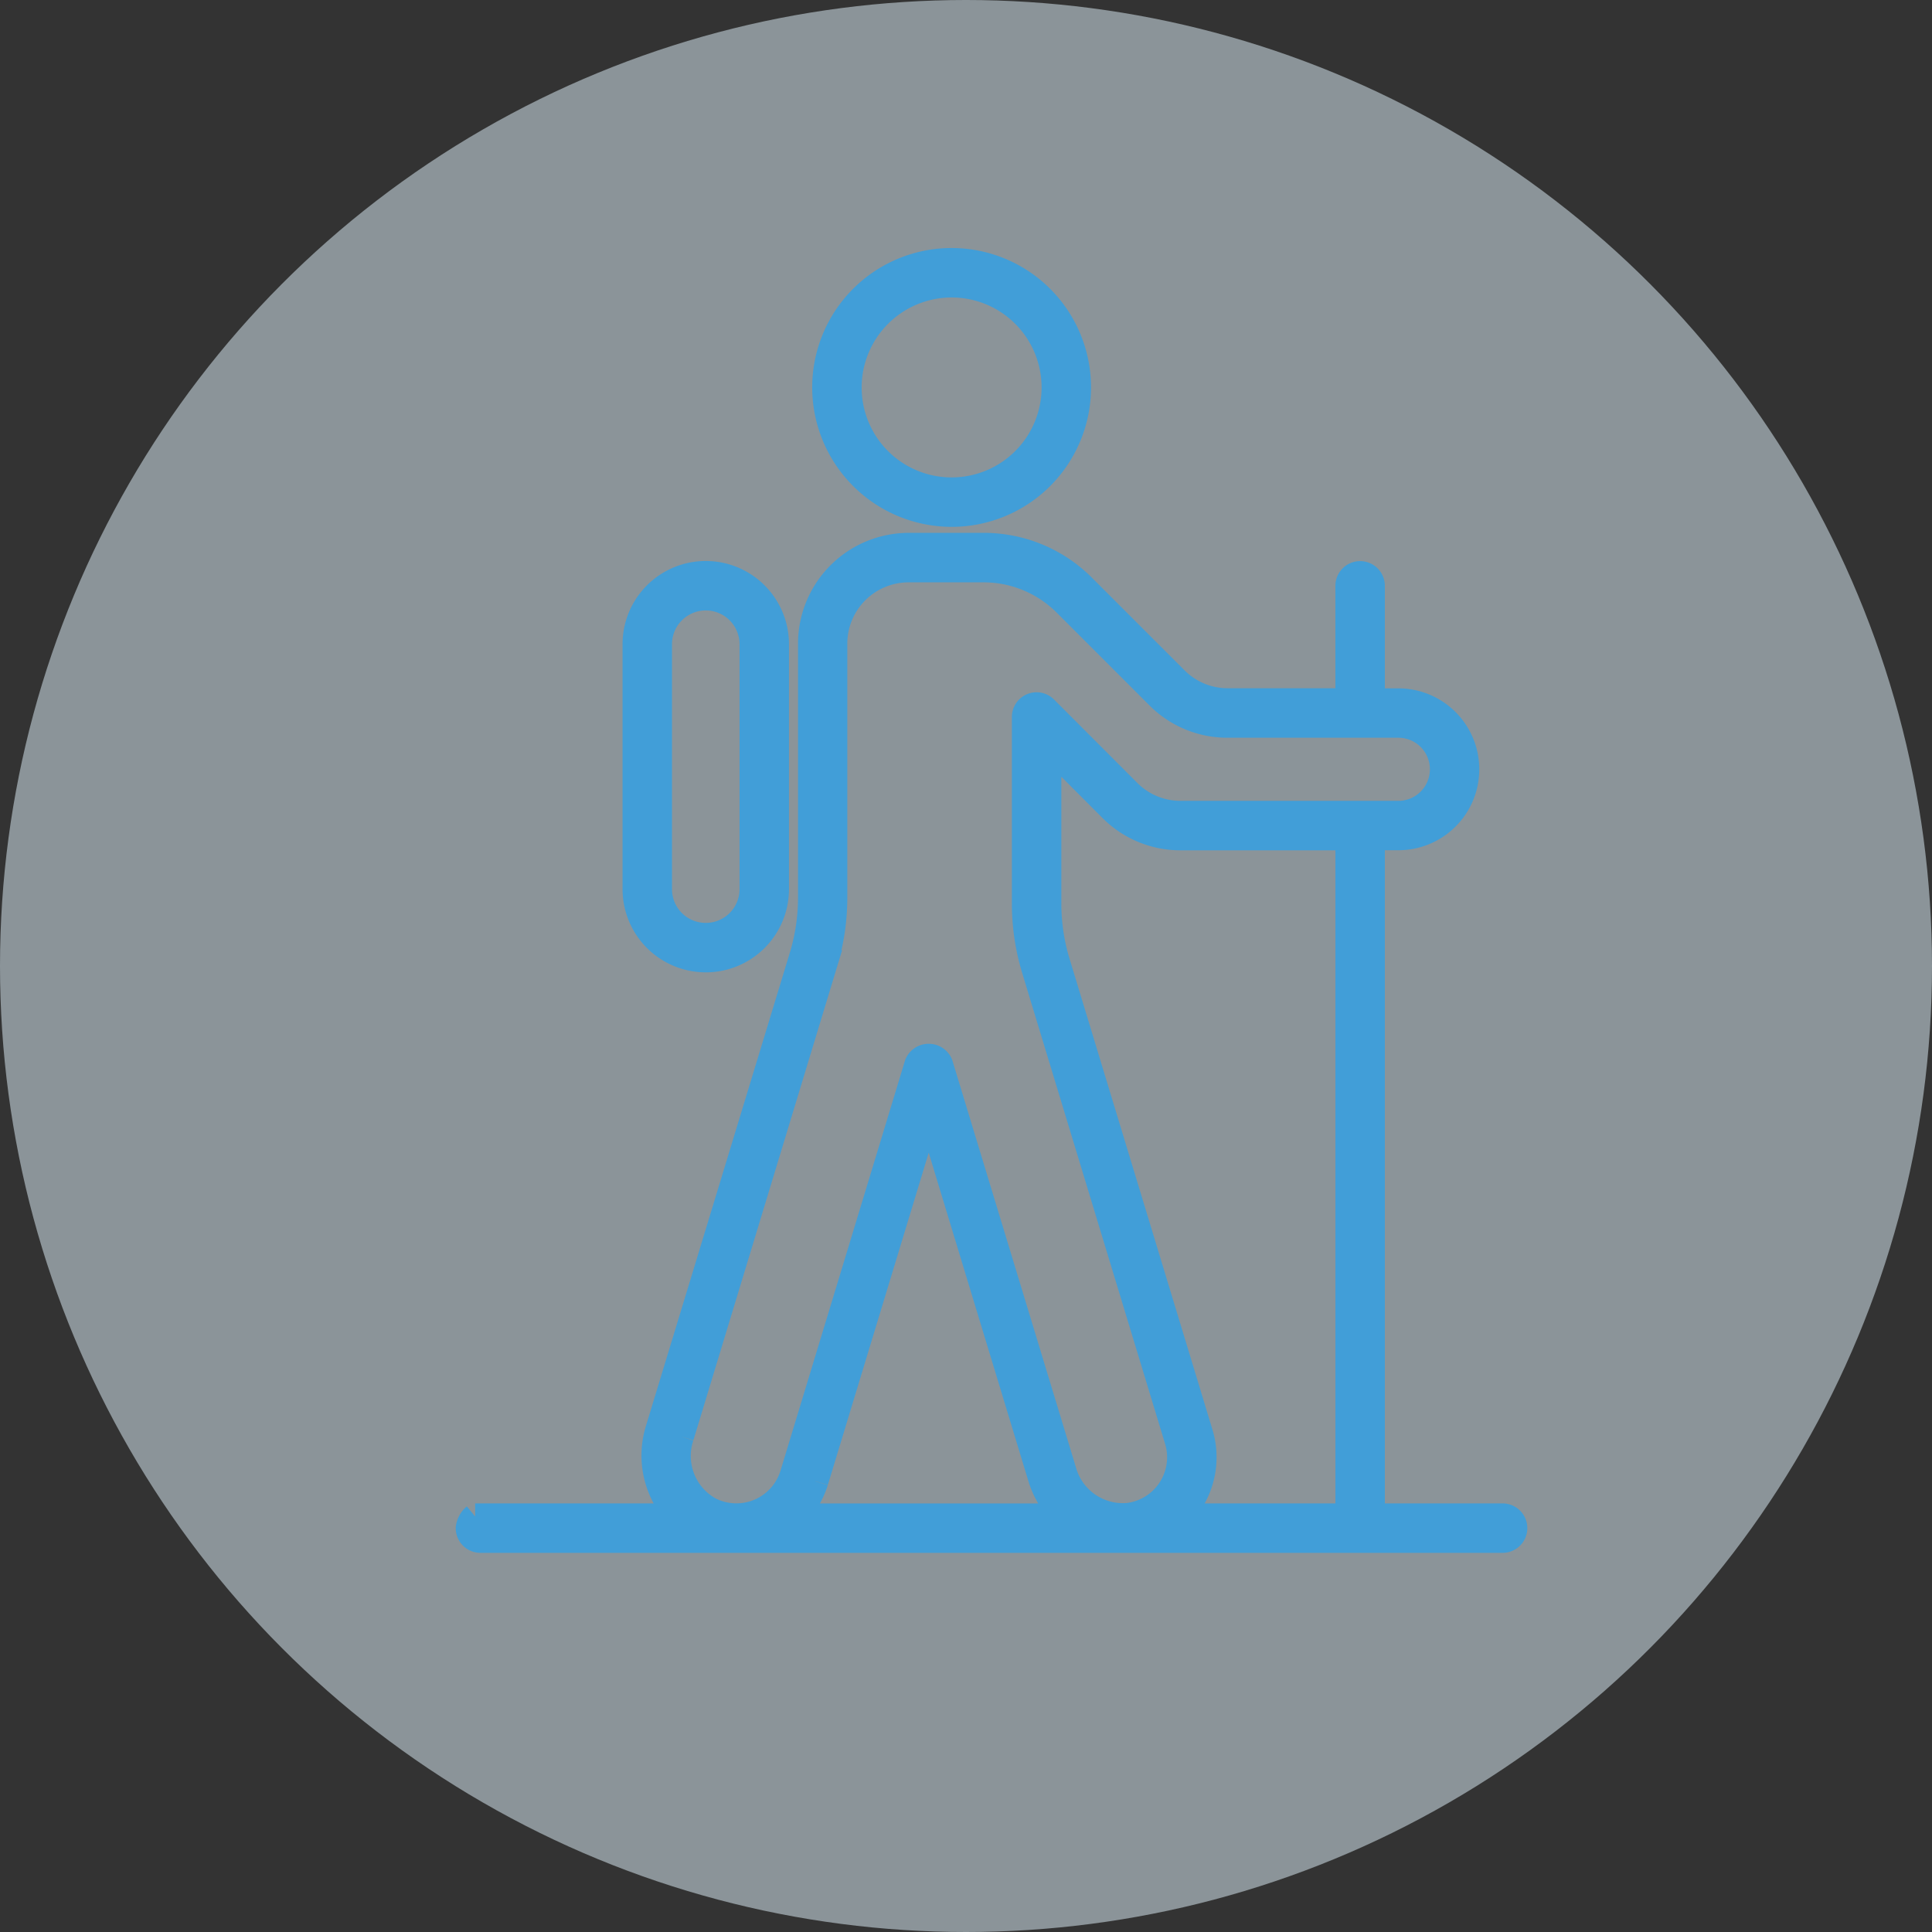<svg xmlns="http://www.w3.org/2000/svg" width="74" height="74" viewBox="0 0 74 74">
  <rect x="0" y="0" width="74" height="74" fill="#333333" stroke="none"/>
  <g id="グループ_8110" data-name="グループ 8110" transform="translate(-932 -3433)">
    <circle id="楕円形_12" data-name="楕円形 12" cx="37" cy="37" r="37" transform="translate(932 3433)" fill="#e3f4ff" opacity="0.499"/>
    <g id="グループ_4459" data-name="グループ 4459" transform="translate(8547 -297)">
      <path id="パス_26612" data-name="パス 26612" d="M1.179,90.853a.683.683,0,0,0-.244.447.447.447,0,0,0,.447.447H40.533a.447.447,0,1,0,0-.894H35.523V64.835H36.54a2.6,2.6,0,0,0,0-5.2H35.523V55.208a.447.447,0,1,0-.894,0V59.63H30.005A2.827,2.827,0,0,1,28,58.8l-3.544-3.544a5.344,5.344,0,0,0-3.806-1.577h-.006l-2.865,0a3.744,3.744,0,0,0-3.733,3.739v9.726a7.777,7.777,0,0,1-.335,2.259L8.2,87.527a3.342,3.342,0,0,0,.8,3.325H1.179m33.451,0H28.111a3.119,3.119,0,0,0,.463-.557,3.157,3.157,0,0,0,.366-2.629L23.467,69.634a7.763,7.763,0,0,1-.335-2.259V61.312l2.421,2.426a3.709,3.709,0,0,0,2.645,1.1h6.432ZM9.06,87.788l5.5-18.123a8.679,8.679,0,0,0,.374-2.52V57.419a2.849,2.849,0,0,1,2.841-2.845l2.865,0h0a4.46,4.46,0,0,1,3.174,1.314l3.544,3.544h0a3.709,3.709,0,0,0,2.642,1.094H36.54a1.708,1.708,0,0,1,0,3.417H28.2a2.823,2.823,0,0,1-2.013-.834L23,59.917a.446.446,0,0,0-.763.315v7.142a8.656,8.656,0,0,0,.374,2.519l5.473,18.033A2.266,2.266,0,0,1,26.2,90.834a2.365,2.365,0,0,1-2.492-1.73L18.979,73.53a.465.465,0,0,0-.855,0l-4.77,15.712a2.267,2.267,0,0,1-3.185,1.369A2.364,2.364,0,0,1,9.06,87.788M14.21,89.5l4.342-14.3,4.3,14.166a3.418,3.418,0,0,0,.93,1.489H13.362a3.14,3.14,0,0,0,.848-1.35" transform="translate(-7597.98 3697.231)" fill="#419ed8" stroke="#419ed8" stroke-width="1"/>
      <path id="パス_26613" data-name="パス 26613" d="M76.628,9.68a4.84,4.84,0,1,0-4.839-4.841A4.846,4.846,0,0,0,76.628,9.68m0-8.786a3.946,3.946,0,1,1-3.945,3.945A3.95,3.95,0,0,1,76.628.894" transform="translate(-7655.18 3740)" fill="#419ed8" stroke="#419ed8" stroke-width="1"/>
      <path id="パス_26614" data-name="パス 26614" d="M38.731,73.76h.005a2.688,2.688,0,0,0,2.685-2.683V61.691a2.687,2.687,0,0,0-5.375,0v9.385a2.688,2.688,0,0,0,2.685,2.683M36.94,61.691a1.793,1.793,0,0,1,3.587,0v9.385a1.792,1.792,0,0,1-1.791,1.789h-.005a1.792,1.792,0,0,1-1.791-1.789Z" transform="translate(-7626.701 3692.984)" fill="#419ed8" stroke="#419ed8" stroke-width="1"/>
    </g>
  </g>
</svg>
